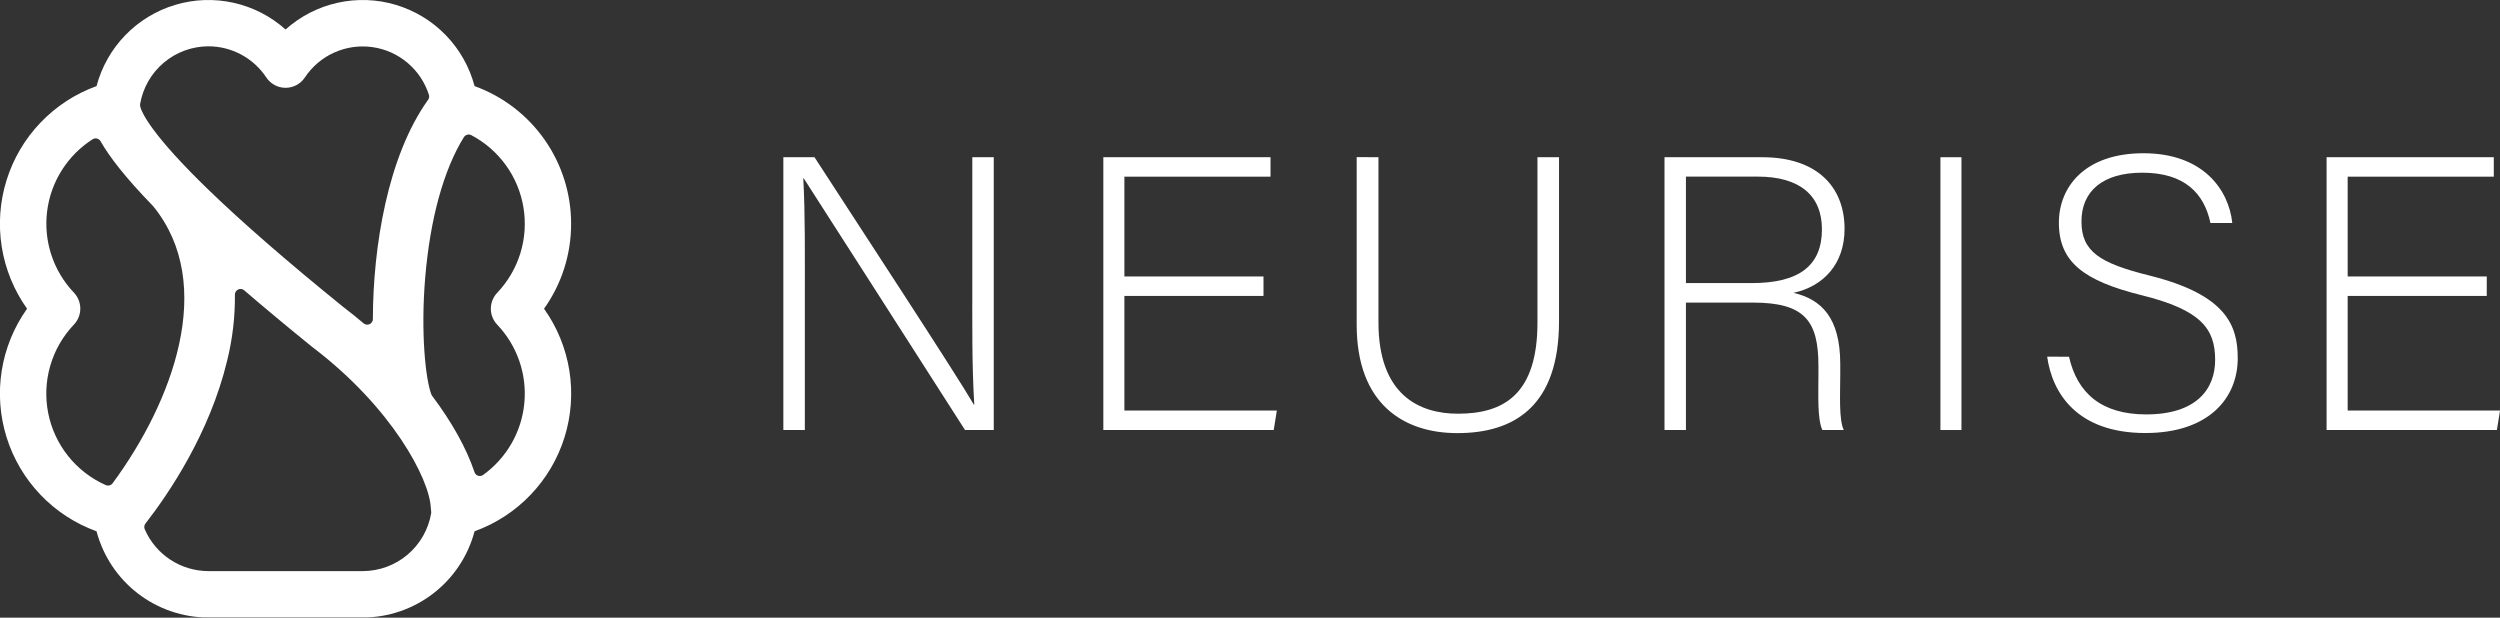 <?xml version="1.0" encoding="UTF-8"?> <svg xmlns="http://www.w3.org/2000/svg" width="255" height="63" viewBox="0 0 255 63" fill="none"><rect x="0" y="0" width="255" height="63" fill="#333333" stroke="none"/><g clip-path="url(#clip0_1_16)"><path d="M58.253 22.827C58.255 19.757 57.311 16.762 55.548 14.248C53.786 11.735 51.292 9.826 48.406 8.782C47.889 6.83 46.88 5.043 45.475 3.592C44.07 2.142 42.317 1.076 40.383 0.497C38.448 -0.083 36.398 -0.156 34.427 0.284C32.456 0.723 30.631 1.661 29.126 3.008C27.622 1.661 25.797 0.723 23.826 0.284C21.855 -0.156 19.804 -0.083 17.87 0.497C15.936 1.076 14.182 2.142 12.778 3.592C11.373 5.043 10.364 6.83 9.847 8.782C7.681 9.565 5.726 10.839 4.134 12.504C2.541 14.168 1.356 16.178 0.67 18.377C-0.016 20.576 -0.185 22.904 0.178 25.178C0.541 27.453 1.425 29.613 2.761 31.489C1.425 33.365 0.541 35.525 0.178 37.799C-0.185 40.073 -0.016 42.401 0.67 44.599C1.356 46.797 2.542 48.807 4.134 50.471C5.726 52.136 7.681 53.409 9.847 54.191C10.514 56.71 11.993 58.938 14.056 60.529C16.12 62.12 18.651 62.984 21.256 62.988H36.999C39.604 62.984 42.135 62.12 44.198 60.529C46.261 58.938 47.74 56.71 48.406 54.191C50.571 53.409 52.527 52.136 54.119 50.471C55.711 48.807 56.897 46.797 57.583 44.599C58.269 42.401 58.437 40.073 58.075 37.799C57.712 35.525 56.828 33.365 55.492 31.489C57.294 28.961 58.259 25.932 58.253 22.827ZM21.258 4.723C22.428 4.724 23.579 5.015 24.609 5.569C25.64 6.123 26.516 6.924 27.162 7.9C27.377 8.225 27.669 8.492 28.012 8.676C28.355 8.861 28.739 8.957 29.129 8.957C29.518 8.957 29.902 8.861 30.245 8.676C30.589 8.492 30.881 8.225 31.096 7.9C31.836 6.786 32.876 5.904 34.096 5.357C35.316 4.809 36.666 4.618 37.99 4.806C39.314 4.993 40.558 5.551 41.578 6.415C42.599 7.28 43.353 8.415 43.755 9.691C43.778 9.774 43.782 9.86 43.767 9.945C43.752 10.03 43.718 10.11 43.667 10.179C39.536 15.939 38.047 25.2 38.033 32.542C38.033 32.652 38.001 32.759 37.942 32.851C37.883 32.943 37.799 33.017 37.7 33.063C37.6 33.109 37.49 33.125 37.381 33.111C37.273 33.096 37.171 33.05 37.087 32.98C36.436 32.427 35.773 31.892 35.098 31.374L35.035 31.328C29.322 26.705 24.64 22.634 21.136 19.233C20.525 18.636 19.961 18.082 19.45 17.556C19.416 17.517 19.382 17.483 19.348 17.449C14.59 12.562 14.304 10.954 14.29 10.78C14.29 10.727 14.29 10.673 14.29 10.622C14.569 8.975 15.422 7.48 16.697 6.4C17.972 5.321 19.588 4.727 21.258 4.723ZM11.484 49.297C11.405 49.404 11.291 49.48 11.162 49.512C11.033 49.545 10.896 49.532 10.776 49.476C9.282 48.81 7.969 47.795 6.949 46.516C5.93 45.238 5.232 43.733 4.915 42.128C4.598 40.523 4.671 38.866 5.129 37.296C5.586 35.725 6.414 34.288 7.543 33.104C7.959 32.666 8.191 32.084 8.191 31.479C8.191 30.875 7.959 30.293 7.543 29.854C6.503 28.762 5.718 27.453 5.245 26.022C4.771 24.59 4.62 23.072 4.803 21.575C4.986 20.078 5.498 18.64 6.303 17.365C7.107 16.09 8.184 15.009 9.456 14.199C9.523 14.159 9.597 14.132 9.675 14.122C9.752 14.111 9.83 14.116 9.906 14.136C9.981 14.156 10.052 14.192 10.113 14.24C10.174 14.288 10.225 14.348 10.263 14.416C11.169 16.005 12.779 18.099 15.607 21.014L15.646 21.058C22.113 29.024 17.593 41.011 11.484 49.297ZM36.999 58.253H21.258C19.875 58.251 18.522 57.845 17.366 57.084C16.211 56.323 15.303 55.24 14.756 53.969C14.718 53.873 14.706 53.768 14.722 53.666C14.738 53.564 14.781 53.468 14.847 53.388C17.195 50.37 21.398 44.195 23.176 36.757C23.718 34.565 23.981 32.313 23.961 30.055C23.96 29.944 23.99 29.835 24.049 29.742C24.109 29.648 24.193 29.574 24.294 29.527C24.394 29.481 24.506 29.465 24.616 29.48C24.725 29.496 24.828 29.542 24.911 29.615C27.029 31.434 29.343 33.361 31.853 35.394C31.873 35.411 31.895 35.426 31.917 35.44L31.973 35.484C39.963 41.581 43.839 48.848 43.946 51.855C43.95 51.96 43.961 52.065 43.978 52.168C43.989 52.232 43.989 52.297 43.978 52.361C43.696 54.009 42.841 55.503 41.564 56.581C40.287 57.659 38.67 58.251 36.999 58.253ZM50.715 33.114C51.721 34.171 52.489 35.432 52.967 36.811C53.444 38.19 53.621 39.656 53.484 41.109C53.348 42.562 52.901 43.969 52.175 45.235C51.448 46.501 50.459 47.596 49.273 48.447C49.2 48.499 49.116 48.533 49.027 48.546C48.938 48.56 48.848 48.552 48.763 48.524C48.678 48.496 48.6 48.448 48.537 48.385C48.474 48.321 48.426 48.244 48.398 48.158C47.58 45.715 46.074 43.027 44.071 40.366C44.04 40.324 44.014 40.278 43.995 40.229C43.408 38.673 42.898 33.955 43.372 28.3C43.875 22.302 45.261 17.305 47.308 14.001C47.386 13.875 47.508 13.783 47.65 13.744C47.792 13.704 47.944 13.72 48.076 13.788C49.472 14.524 50.68 15.573 51.603 16.854C52.526 18.135 53.139 19.612 53.395 21.17C53.65 22.727 53.541 24.323 53.077 25.832C52.611 27.34 51.803 28.721 50.715 29.864C50.298 30.303 50.066 30.884 50.066 31.489C50.066 32.094 50.298 32.675 50.715 33.114Z" fill="white"></path><path d="M79.902 43.861V16.037H83.079C87.411 22.715 97.588 38.255 99.335 41.278H99.377C99.132 37.263 99.176 33.168 99.176 28.638V16.037H101.363V43.861H98.431C94.299 37.422 83.963 21.244 81.977 18.182H81.935C82.135 21.847 82.094 25.894 82.094 30.942V43.861H79.902Z" fill="white"></path><path d="M128.877 30.187H114.688V41.874H130.238L129.92 43.861H112.54V16.037H129.593V18.023H114.688V28.2H128.877V30.187Z" fill="white"></path><path d="M140.603 16.037V32.897C140.603 40.291 144.777 42.199 148.713 42.199C153.356 42.199 156.821 40.244 156.821 32.897V16.037H159.02V32.77C159.02 41.476 154.409 44.178 148.645 44.178C143.159 44.178 138.382 41.197 138.382 33.129V16.024L140.603 16.037Z" fill="white"></path><path d="M171.965 30.864V43.861H169.779V16.037H179.755C185.241 16.037 188.144 18.969 188.144 23.35C188.144 26.888 186.035 29.192 182.937 29.869C185.798 30.544 187.706 32.413 187.706 37.144V38.216C187.706 40.171 187.548 42.788 188.063 43.861H185.876C185.361 42.668 185.48 40.44 185.48 38.057V37.341C185.48 32.77 184.129 30.864 178.802 30.864H171.965ZM171.965 28.875H178.683C183.57 28.875 185.837 27.047 185.837 23.389C185.837 19.968 183.611 18.013 179.279 18.013H171.965V28.875Z" fill="white"></path><path d="M200.068 16.037V43.861H197.923V16.037H200.068Z" fill="white"></path><path d="M211.039 36.388C211.873 40.085 214.338 42.27 218.907 42.27C223.997 42.27 225.945 39.726 225.945 36.706C225.945 33.566 224.552 31.619 218.431 30.108C212.549 28.642 210.006 26.732 210.006 22.717C210.006 19.052 212.667 15.631 218.631 15.631C224.74 15.631 227.335 19.367 227.694 22.746H225.466C224.83 19.765 222.883 17.615 218.511 17.615C214.497 17.615 212.31 19.484 212.31 22.585C212.31 25.644 214.138 26.839 219.267 28.11C227.086 30.064 228.249 33.197 228.249 36.537C228.249 40.63 225.268 44.168 218.829 44.168C211.873 44.168 209.329 40.115 208.811 36.379L211.039 36.388Z" fill="white"></path><path d="M253.649 30.187H239.462V41.874H255.002L254.685 43.861H237.312V16.037H254.367V18.023H239.462V28.2H253.651L253.649 30.187Z" fill="white"></path></g><defs><clipPath id="clip0_1_16"><rect width="255" height="62.976" fill="white"></rect></clipPath></defs></svg> 